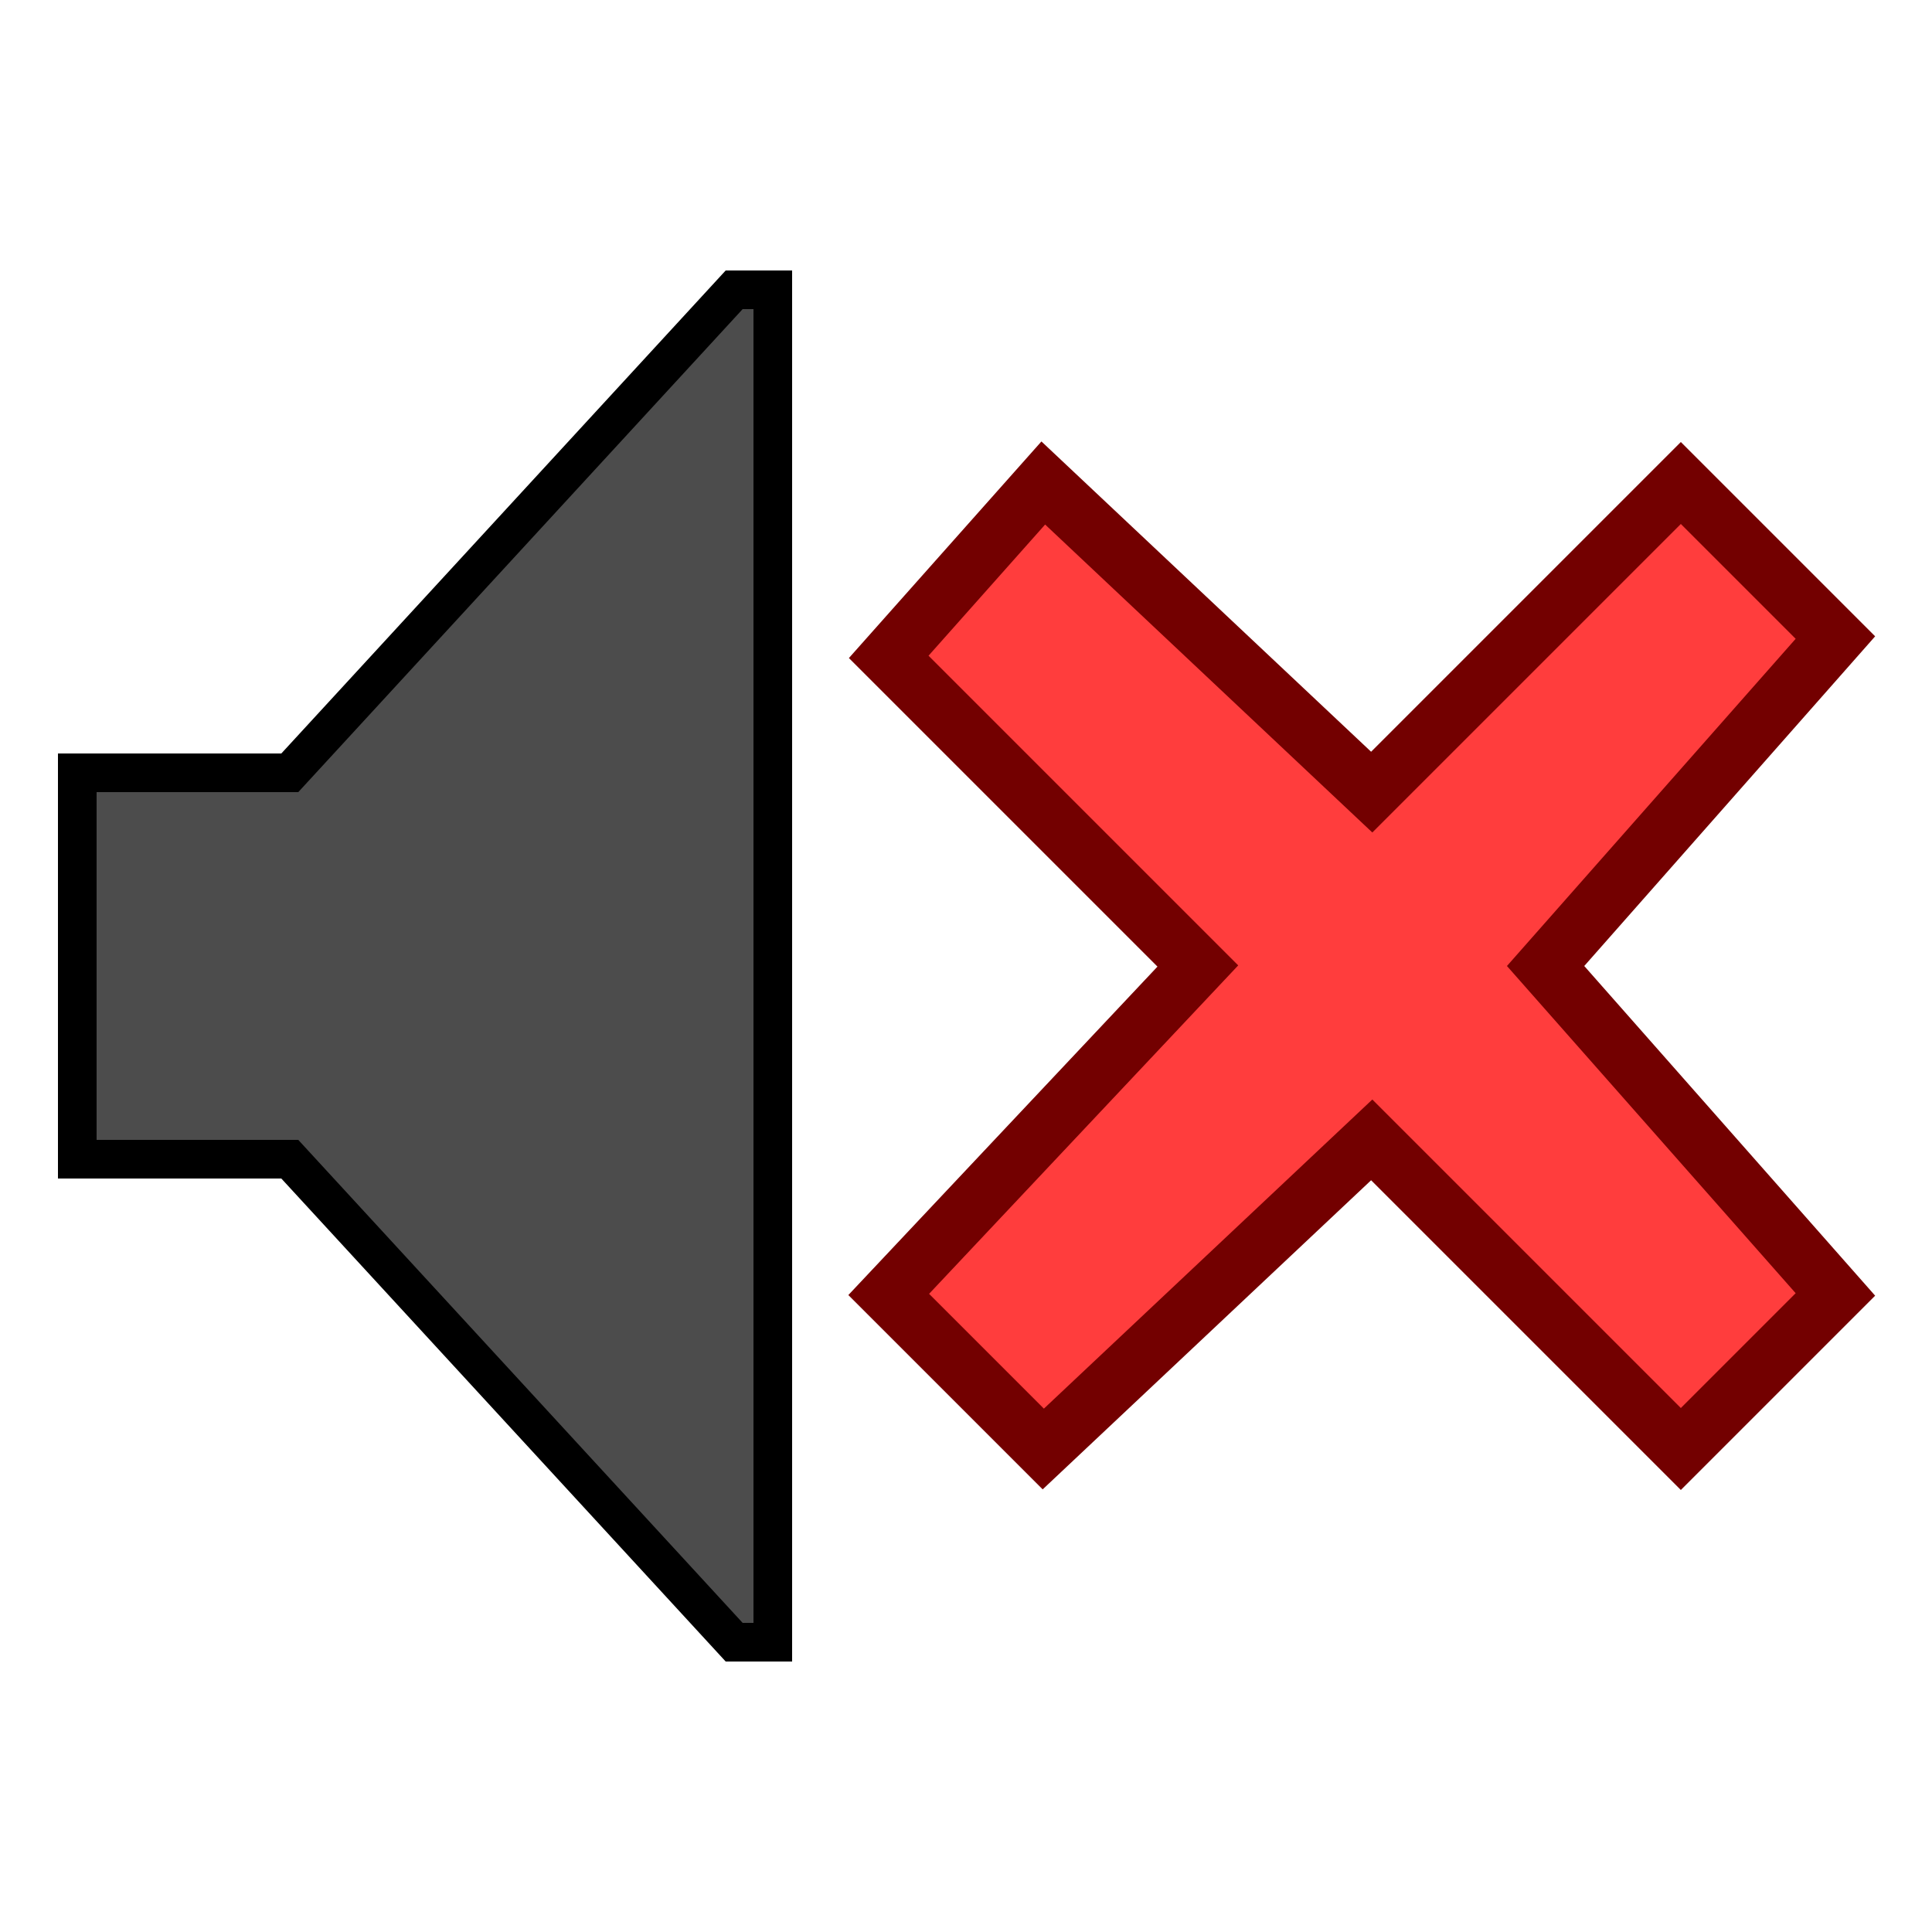 <?xml version="1.0" encoding="UTF-8"?>

<svg width="800px" height="800px" viewBox="0 0 100 100" xmlns="http://www.w3.org/2000/svg" version="1.1">

  <polygon 
     points="38,15 40,15 40,85 38,85 15,60 4,60 4,40 15,40 "
     style="fill: black; fill-opacity: 0.7; stroke: black;stroke-width: 2;"/> 
  <path style="fill:#FF3D3D;stroke:#730000;stroke-width:3;" d="M 54,25 46,34 62,50 46,67 54,75 71,59 87,75 95,67 80,50 95,33 87,25 71,41 z"/>

</svg>